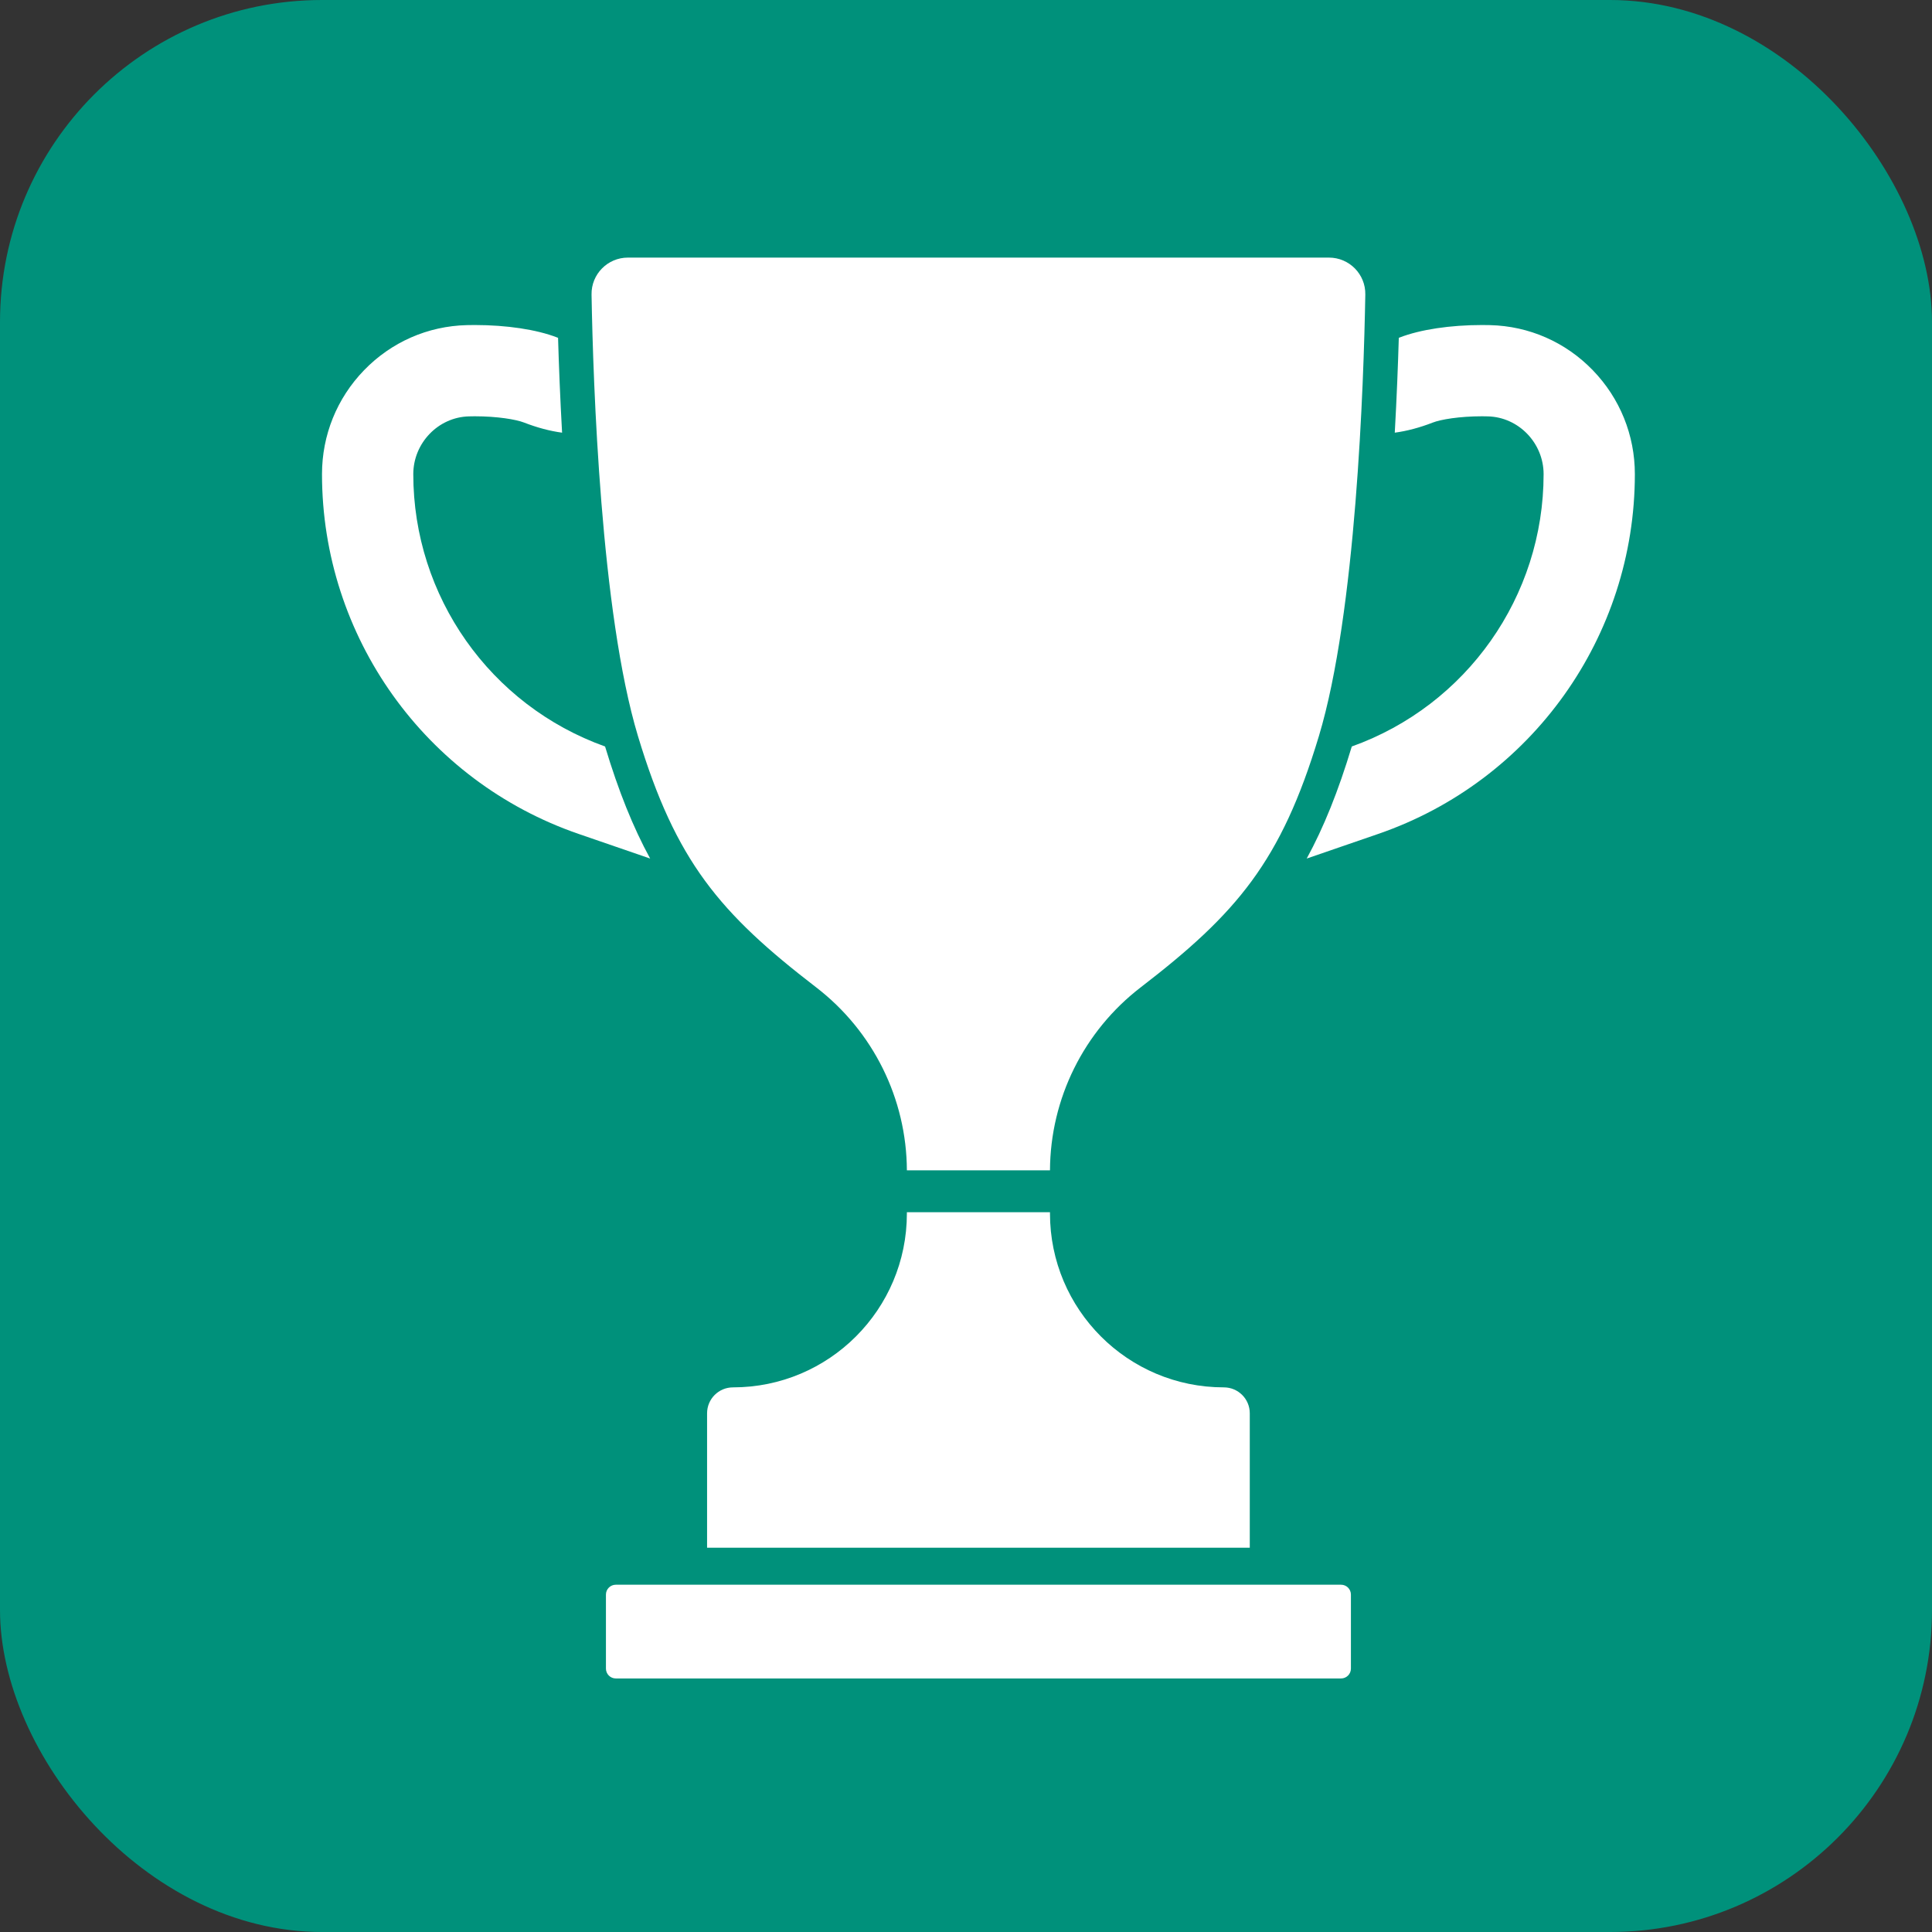 <svg width="60" height="60" viewBox="0 0 60 60" fill="none" xmlns="http://www.w3.org/2000/svg">
<rect x="0" y="0" width="60" height="60" fill="#333333" stroke="none"/>
<rect width="60" height="60" rx="10" fill="#00917B"/>
<g clip-path="url(#clip0_6_800)">
<path d="M41.647 49.215H19.125C18.955 49.215 18.818 49.352 18.818 49.521V51.819C18.818 51.989 18.955 52.126 19.125 52.126H41.647C41.817 52.126 41.954 51.989 41.954 51.819V49.521C41.954 49.352 41.817 49.215 41.647 49.215Z" fill="white"/>
<path d="M28.164 37.647V37.685C28.164 40.668 25.747 43.086 22.764 43.086C22.319 43.086 21.959 43.446 21.959 43.891V48.066H38.813V43.891C38.813 43.446 38.453 43.086 38.008 43.086C35.025 43.086 32.608 40.668 32.608 37.685V37.647H28.164Z" fill="white"/>
<path d="M25.348 30.664C27.114 32.023 28.154 34.118 28.164 36.345H32.608C32.619 34.118 33.659 32.022 35.424 30.664C38.418 28.361 39.786 26.75 40.959 22.862C42.114 19.032 42.352 11.921 42.401 9.148C42.413 8.517 41.903 8 41.272 8H19.5C18.869 8 18.36 8.517 18.371 9.148C18.42 11.921 18.658 19.032 19.813 22.862C20.986 26.75 22.353 28.361 25.348 30.664H25.348Z" fill="white"/>
<path d="M18.791 23.183C15.223 21.907 12.835 18.521 12.835 14.725C12.835 13.759 13.611 12.953 14.566 12.931C14.626 12.929 14.684 12.928 14.743 12.928C15.45 12.928 16.032 13.028 16.273 13.122C16.683 13.281 17.078 13.386 17.456 13.437C17.395 12.349 17.356 11.341 17.331 10.491C17.319 10.488 17.307 10.483 17.295 10.478C16.663 10.234 15.734 10.094 14.745 10.094C14.663 10.094 14.58 10.095 14.498 10.097C13.285 10.126 12.151 10.624 11.305 11.499C10.463 12.369 10 13.514 10 14.725C10 19.766 13.202 24.256 17.969 25.898L20.191 26.663C19.663 25.698 19.211 24.574 18.791 23.183Z" fill="white"/>
<path d="M49.467 11.499C48.621 10.624 47.487 10.126 46.274 10.097C46.192 10.095 46.109 10.094 46.027 10.094C45.038 10.094 44.109 10.234 43.477 10.478C43.465 10.483 43.453 10.488 43.441 10.491C43.416 11.341 43.377 12.349 43.316 13.437C43.694 13.386 44.09 13.281 44.499 13.122C44.74 13.028 45.322 12.928 46.029 12.928C46.087 12.928 46.146 12.929 46.206 12.931C47.161 12.953 47.938 13.759 47.938 14.725C47.938 18.521 45.549 21.907 41.981 23.183C41.561 24.574 41.109 25.698 40.581 26.663L42.803 25.898C47.57 24.256 50.772 19.766 50.772 14.725C50.772 13.514 50.309 12.369 49.467 11.499Z" fill="white"/>
</g>
<defs>
<clipPath id="clip0_6_800">
<rect width="40.772" height="44.126" fill="white" transform="translate(10 8)"/>
</clipPath>
</defs>
</svg>
